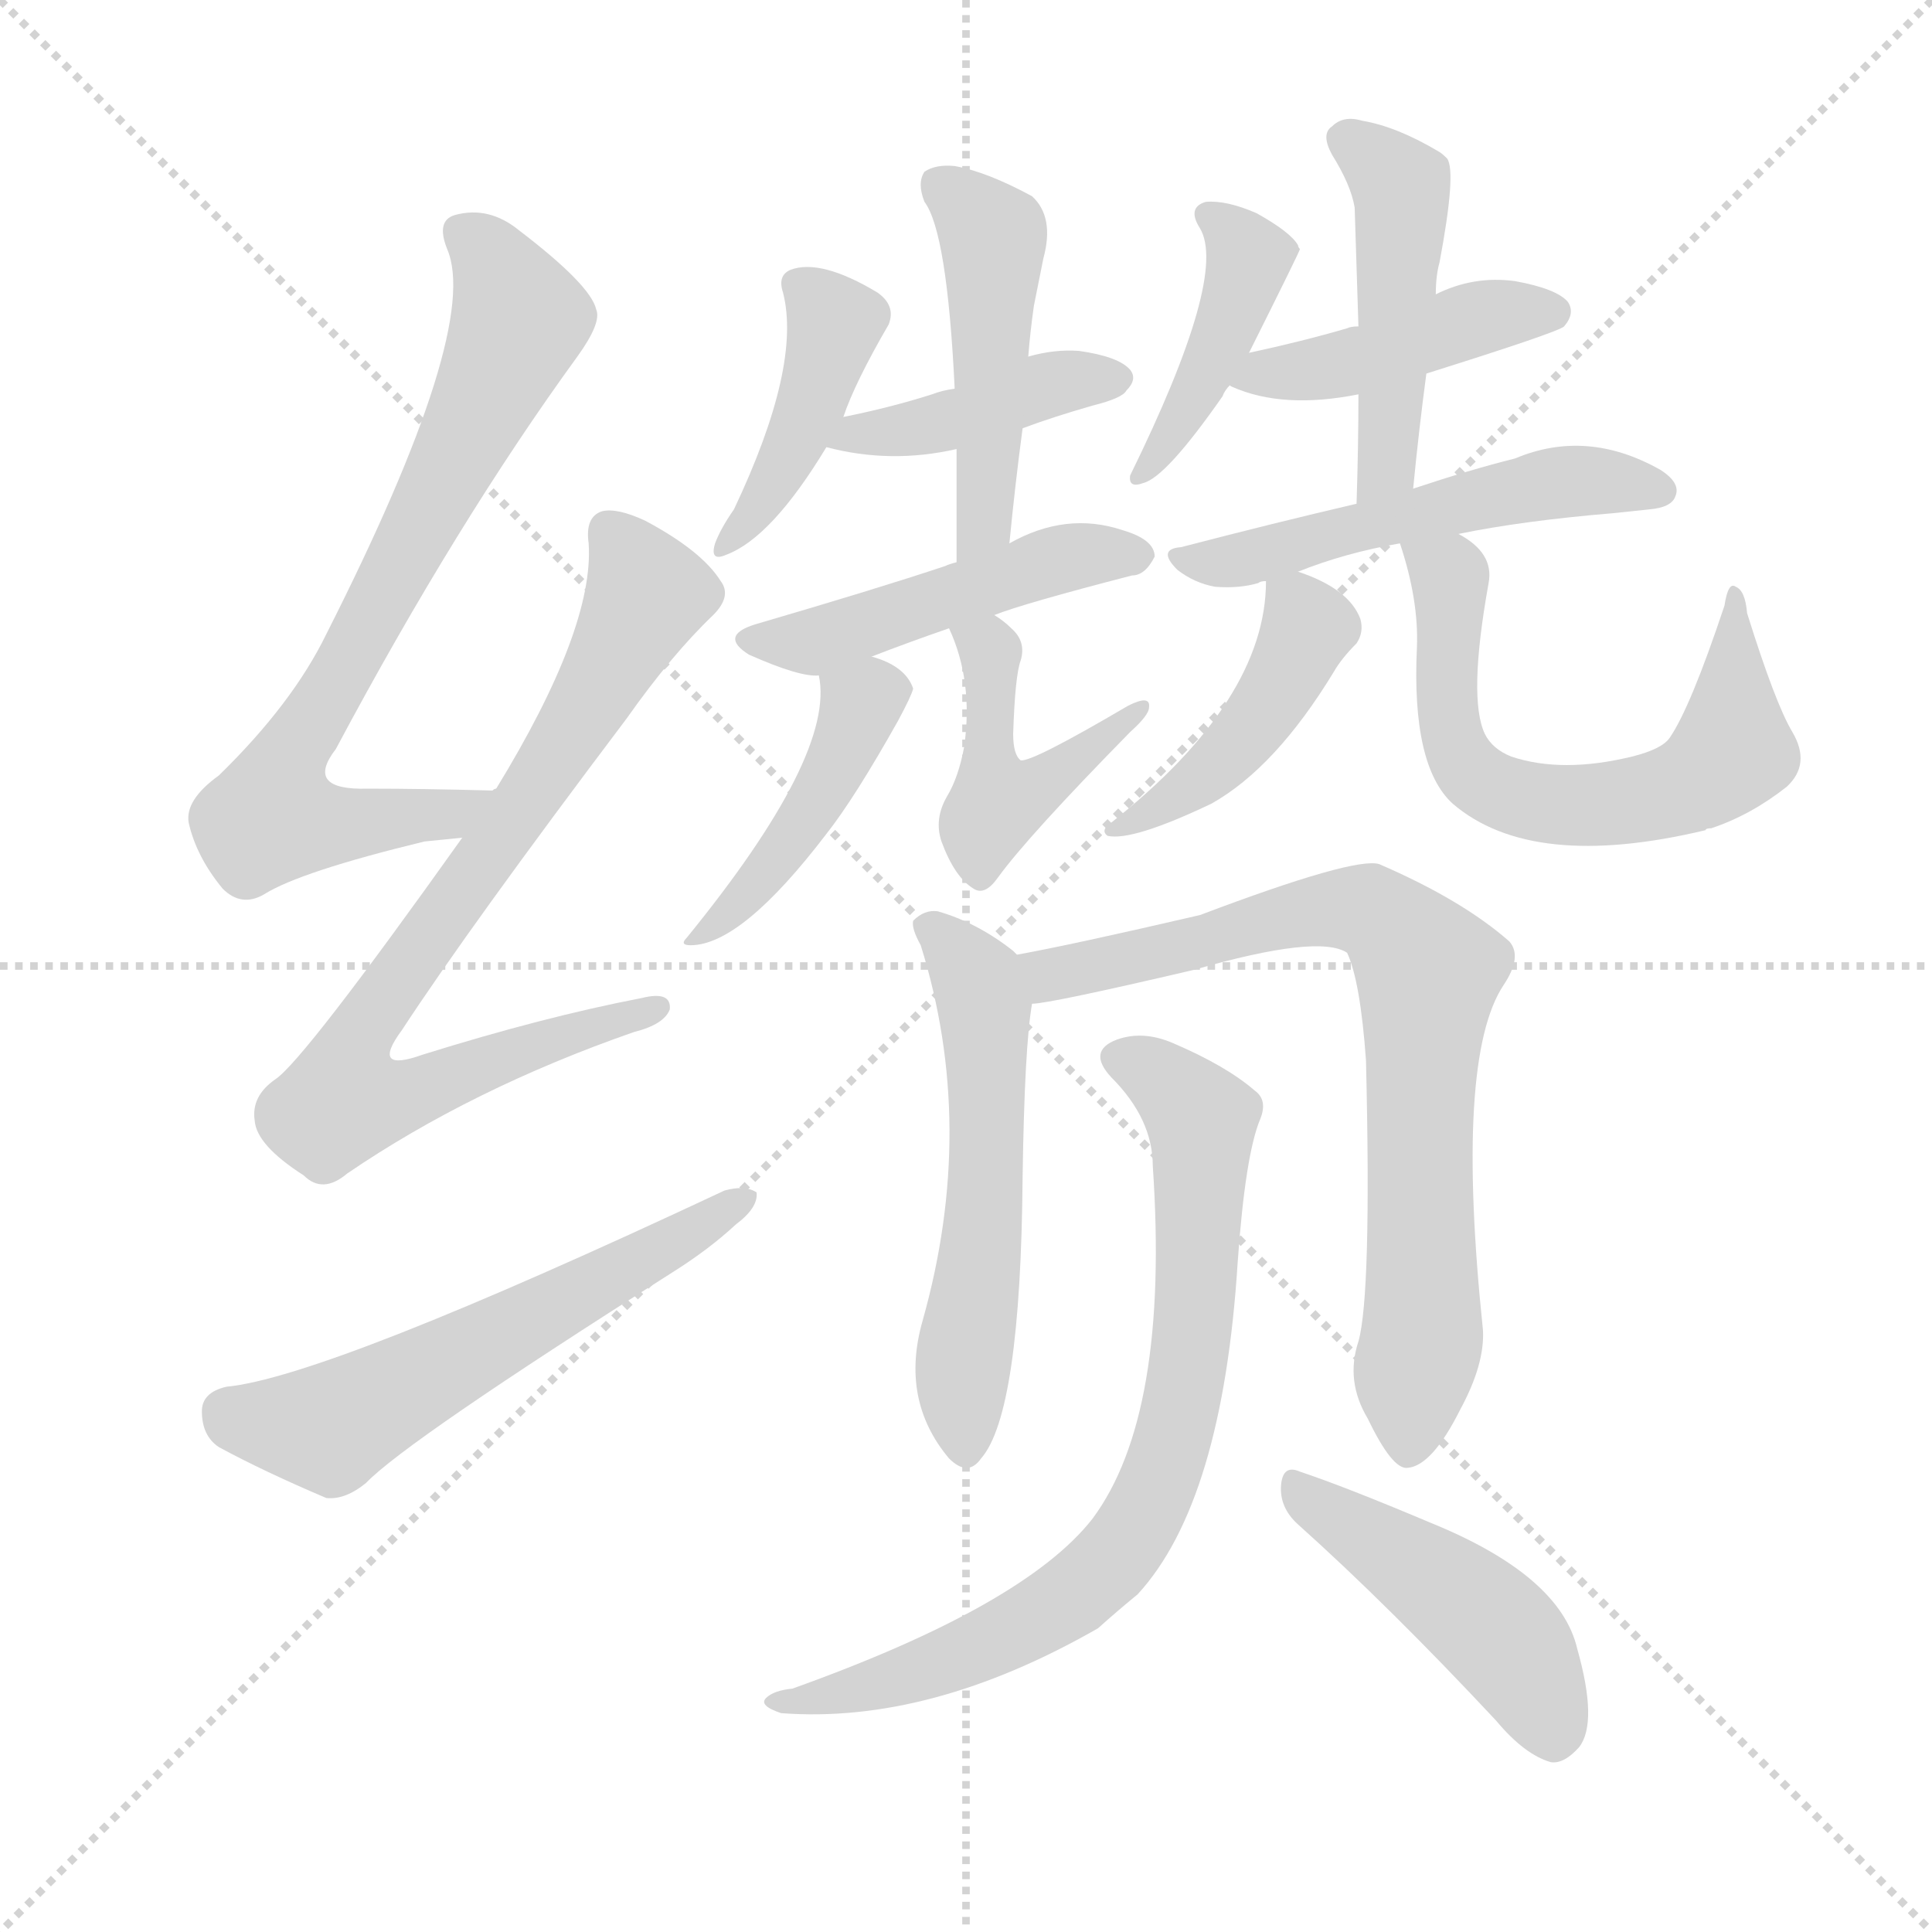 <svg version="1.1" viewBox="0 0 1024 1024" xmlns="http://www.w3.org/2000/svg">
  <g stroke="lightgray" stroke-dasharray="1,1" stroke-width="1" transform="scale(4, 4)">
    <line x1="0" y1="0" x2="256" y2="256"></line>
    <line x1="256" y1="0" x2="0" y2="256"></line>
    <line x1="128" y1="0" x2="128" y2="256"></line>
    <line x1="0" y1="128" x2="256" y2="128"></line>
  </g>
  <g transform="scale(1, -1) translate(0, -900)">
    <style type="text/css">
      
        @keyframes keyframes0 {
          from {
            stroke: blue;
            stroke-dashoffset: 720;
            stroke-width: 128;
          }
          70% {
            animation-timing-function: step-end;
            stroke: blue;
            stroke-dashoffset: 0;
            stroke-width: 128;
          }
          to {
            stroke: black;
            stroke-width: 1024;
          }
        }
        #make-me-a-hanzi-animation-0 {
          animation: keyframes0 0.836s both;
          animation-delay: 0s;
          animation-timing-function: linear;
        }
      
        @keyframes keyframes1 {
          from {
            stroke: blue;
            stroke-dashoffset: 783;
            stroke-width: 128;
          }
          72% {
            animation-timing-function: step-end;
            stroke: blue;
            stroke-dashoffset: 0;
            stroke-width: 128;
          }
          to {
            stroke: black;
            stroke-width: 1024;
          }
        }
        #make-me-a-hanzi-animation-1 {
          animation: keyframes1 0.887s both;
          animation-delay: 0.836s;
          animation-timing-function: linear;
        }
      
        @keyframes keyframes2 {
          from {
            stroke: blue;
            stroke-dashoffset: 563;
            stroke-width: 128;
          }
          65% {
            animation-timing-function: step-end;
            stroke: blue;
            stroke-dashoffset: 0;
            stroke-width: 128;
          }
          to {
            stroke: black;
            stroke-width: 1024;
          }
        }
        #make-me-a-hanzi-animation-2 {
          animation: keyframes2 0.708s both;
          animation-delay: 1.723s;
          animation-timing-function: linear;
        }
      
        @keyframes keyframes3 {
          from {
            stroke: blue;
            stroke-dashoffset: 410;
            stroke-width: 128;
          }
          57% {
            animation-timing-function: step-end;
            stroke: blue;
            stroke-dashoffset: 0;
            stroke-width: 128;
          }
          to {
            stroke: black;
            stroke-width: 1024;
          }
        }
        #make-me-a-hanzi-animation-3 {
          animation: keyframes3 0.584s both;
          animation-delay: 2.431s;
          animation-timing-function: linear;
        }
      
        @keyframes keyframes4 {
          from {
            stroke: blue;
            stroke-dashoffset: 405;
            stroke-width: 128;
          }
          57% {
            animation-timing-function: step-end;
            stroke: blue;
            stroke-dashoffset: 0;
            stroke-width: 128;
          }
          to {
            stroke: black;
            stroke-width: 1024;
          }
        }
        #make-me-a-hanzi-animation-4 {
          animation: keyframes4 0.58s both;
          animation-delay: 3.015s;
          animation-timing-function: linear;
        }
      
        @keyframes keyframes5 {
          from {
            stroke: blue;
            stroke-dashoffset: 466;
            stroke-width: 128;
          }
          60% {
            animation-timing-function: step-end;
            stroke: blue;
            stroke-dashoffset: 0;
            stroke-width: 128;
          }
          to {
            stroke: black;
            stroke-width: 1024;
          }
        }
        #make-me-a-hanzi-animation-5 {
          animation: keyframes5 0.629s both;
          animation-delay: 3.595s;
          animation-timing-function: linear;
        }
      
        @keyframes keyframes6 {
          from {
            stroke: blue;
            stroke-dashoffset: 467;
            stroke-width: 128;
          }
          60% {
            animation-timing-function: step-end;
            stroke: blue;
            stroke-dashoffset: 0;
            stroke-width: 128;
          }
          to {
            stroke: black;
            stroke-width: 1024;
          }
        }
        #make-me-a-hanzi-animation-6 {
          animation: keyframes6 0.63s both;
          animation-delay: 4.224s;
          animation-timing-function: linear;
        }
      
        @keyframes keyframes7 {
          from {
            stroke: blue;
            stroke-dashoffset: 430;
            stroke-width: 128;
          }
          58% {
            animation-timing-function: step-end;
            stroke: blue;
            stroke-dashoffset: 0;
            stroke-width: 128;
          }
          to {
            stroke: black;
            stroke-width: 1024;
          }
        }
        #make-me-a-hanzi-animation-7 {
          animation: keyframes7 0.6s both;
          animation-delay: 4.854s;
          animation-timing-function: linear;
        }
      
        @keyframes keyframes8 {
          from {
            stroke: blue;
            stroke-dashoffset: 448;
            stroke-width: 128;
          }
          59% {
            animation-timing-function: step-end;
            stroke: blue;
            stroke-dashoffset: 0;
            stroke-width: 128;
          }
          to {
            stroke: black;
            stroke-width: 1024;
          }
        }
        #make-me-a-hanzi-animation-8 {
          animation: keyframes8 0.615s both;
          animation-delay: 5.454s;
          animation-timing-function: linear;
        }
      
        @keyframes keyframes9 {
          from {
            stroke: blue;
            stroke-dashoffset: 411;
            stroke-width: 128;
          }
          57% {
            animation-timing-function: step-end;
            stroke: blue;
            stroke-dashoffset: 0;
            stroke-width: 128;
          }
          to {
            stroke: black;
            stroke-width: 1024;
          }
        }
        #make-me-a-hanzi-animation-9 {
          animation: keyframes9 0.584s both;
          animation-delay: 6.068s;
          animation-timing-function: linear;
        }
      
        @keyframes keyframes10 {
          from {
            stroke: blue;
            stroke-dashoffset: 428;
            stroke-width: 128;
          }
          58% {
            animation-timing-function: step-end;
            stroke: blue;
            stroke-dashoffset: 0;
            stroke-width: 128;
          }
          to {
            stroke: black;
            stroke-width: 1024;
          }
        }
        #make-me-a-hanzi-animation-10 {
          animation: keyframes10 0.598s both;
          animation-delay: 6.653s;
          animation-timing-function: linear;
        }
      
        @keyframes keyframes11 {
          from {
            stroke: blue;
            stroke-dashoffset: 457;
            stroke-width: 128;
          }
          60% {
            animation-timing-function: step-end;
            stroke: blue;
            stroke-dashoffset: 0;
            stroke-width: 128;
          }
          to {
            stroke: black;
            stroke-width: 1024;
          }
        }
        #make-me-a-hanzi-animation-11 {
          animation: keyframes11 0.622s both;
          animation-delay: 7.251s;
          animation-timing-function: linear;
        }
      
        @keyframes keyframes12 {
          from {
            stroke: blue;
            stroke-dashoffset: 506;
            stroke-width: 128;
          }
          62% {
            animation-timing-function: step-end;
            stroke: blue;
            stroke-dashoffset: 0;
            stroke-width: 128;
          }
          to {
            stroke: black;
            stroke-width: 1024;
          }
        }
        #make-me-a-hanzi-animation-12 {
          animation: keyframes12 0.662s both;
          animation-delay: 7.873s;
          animation-timing-function: linear;
        }
      
        @keyframes keyframes13 {
          from {
            stroke: blue;
            stroke-dashoffset: 432;
            stroke-width: 128;
          }
          58% {
            animation-timing-function: step-end;
            stroke: blue;
            stroke-dashoffset: 0;
            stroke-width: 128;
          }
          to {
            stroke: black;
            stroke-width: 1024;
          }
        }
        #make-me-a-hanzi-animation-13 {
          animation: keyframes13 0.602s both;
          animation-delay: 8.535s;
          animation-timing-function: linear;
        }
      
        @keyframes keyframes14 {
          from {
            stroke: blue;
            stroke-dashoffset: 613;
            stroke-width: 128;
          }
          67% {
            animation-timing-function: step-end;
            stroke: blue;
            stroke-dashoffset: 0;
            stroke-width: 128;
          }
          to {
            stroke: black;
            stroke-width: 1024;
          }
        }
        #make-me-a-hanzi-animation-14 {
          animation: keyframes14 0.749s both;
          animation-delay: 9.136s;
          animation-timing-function: linear;
        }
      
        @keyframes keyframes15 {
          from {
            stroke: blue;
            stroke-dashoffset: 543;
            stroke-width: 128;
          }
          64% {
            animation-timing-function: step-end;
            stroke: blue;
            stroke-dashoffset: 0;
            stroke-width: 128;
          }
          to {
            stroke: black;
            stroke-width: 1024;
          }
        }
        #make-me-a-hanzi-animation-15 {
          animation: keyframes15 0.692s both;
          animation-delay: 9.885s;
          animation-timing-function: linear;
        }
      
        @keyframes keyframes16 {
          from {
            stroke: blue;
            stroke-dashoffset: 742;
            stroke-width: 128;
          }
          71% {
            animation-timing-function: step-end;
            stroke: blue;
            stroke-dashoffset: 0;
            stroke-width: 128;
          }
          to {
            stroke: black;
            stroke-width: 1024;
          }
        }
        #make-me-a-hanzi-animation-16 {
          animation: keyframes16 0.854s both;
          animation-delay: 10.577s;
          animation-timing-function: linear;
        }
      
        @keyframes keyframes17 {
          from {
            stroke: blue;
            stroke-dashoffset: 750;
            stroke-width: 128;
          }
          71% {
            animation-timing-function: step-end;
            stroke: blue;
            stroke-dashoffset: 0;
            stroke-width: 128;
          }
          to {
            stroke: black;
            stroke-width: 1024;
          }
        }
        #make-me-a-hanzi-animation-17 {
          animation: keyframes17 0.86s both;
          animation-delay: 11.431s;
          animation-timing-function: linear;
        }
      
        @keyframes keyframes18 {
          from {
            stroke: blue;
            stroke-dashoffset: 447;
            stroke-width: 128;
          }
          59% {
            animation-timing-function: step-end;
            stroke: blue;
            stroke-dashoffset: 0;
            stroke-width: 128;
          }
          to {
            stroke: black;
            stroke-width: 1024;
          }
        }
        #make-me-a-hanzi-animation-18 {
          animation: keyframes18 0.614s both;
          animation-delay: 12.291s;
          animation-timing-function: linear;
        }
      
    </style>
    
      <path d="M 263 482 Q 262 482 261 481 Q 224 482 195 482 Q 161 481 178 503 Q 242 623 306 711 Q 319 729 316 736 Q 313 749 275 778 Q 259 791 241 786 Q 231 783 237 768 Q 255 726 173 564 Q 155 527 116 489 Q 98 476 100 464 Q 104 446 118 429 Q 128 419 140 426 Q 159 438 225 454 Q 235 455 245 456 C 275 459 293 483 263 482 Z" fill="lightgray"></path>
    
      <path d="M 245 456 Q 161 338 146 328 Q 133 319 135 306 Q 136 293 161 277 Q 171 267 184 278 Q 250 323 336 353 Q 352 357 355 365 Q 356 375 340 371 Q 288 361 224 341 Q 196 331 213 354 Q 249 409 332 519 Q 356 553 378 574 Q 388 584 382 592 Q 372 608 342 624 Q 327 631 319 629 Q 310 626 312 612 Q 315 567 263 482 L 245 456 Z" fill="lightgray"></path>
    
      <path d="M 120 165 Q 107 162 107 152 Q 107 139 116 133 Q 140 120 173 106 Q 183 105 194 114 Q 215 136 357 226 Q 376 238 390 251 Q 402 260 401 268 Q 395 272 384 269 Q 173 170 120 165 Z" fill="lightgray"></path>
    
      <path d="M 447 679 Q 453 697 471 728 Q 475 738 465 745 Q 435 763 419 757 Q 412 754 415 745 Q 425 706 389 630 Q 382 620 379 612 Q 376 602 385 606 Q 409 615 438 663 L 447 679 Z" fill="lightgray"></path>
    
      <path d="M 542 673 Q 558 679 579 685 Q 595 689 597 693 Q 603 699 599 704 Q 593 711 572 714 Q 559 715 545 711 L 506 694 Q 499 693 494 691 Q 472 684 447 679 C 418 673 409 670 438 663 Q 472 654 507 662 L 542 673 Z" fill="lightgray"></path>
    
      <path d="M 535 612 Q 538 643 542 673 L 545 711 Q 546 724 548 738 Q 551 753 553 763 Q 559 785 547 796 Q 523 809 506 812 Q 496 813 490 809 Q 486 803 490 793 Q 502 777 506 694 L 507 662 Q 507 634 507 602 C 507 572 532 582 535 612 Z" fill="lightgray"></path>
    
      <path d="M 527 574 Q 542 580 600 595 Q 607 595 612 605 Q 612 614 595 619 Q 565 629 535 612 L 507 602 Q 503 601 501 600 Q 465 588 400 569 Q 381 563 397 553 Q 424 541 434 542 L 462 552 Q 480 559 503 567 L 527 574 Z" fill="lightgray"></path>
    
      <path d="M 434 542 Q 443 500 364 403 Q 360 399 366 399 Q 393 399 438 458 Q 453 477 476 518 Q 483 531 484 535 Q 480 547 462 552 C 434 561 431 562 434 542 Z" fill="lightgray"></path>
    
      <path d="M 503 567 Q 516 539 511 504 Q 508 488 502 478 Q 495 466 499 454 Q 506 435 516 429 Q 522 425 529 435 Q 545 457 599 512 Q 609 521 609 525 Q 610 532 598 526 Q 547 496 541 497 Q 537 500 537 511 Q 538 542 541 550 Q 544 560 536 567 Q 532 571 527 574 C 502 591 491 595 503 567 Z" fill="lightgray"></path>
    
      <path d="M 662 713 Q 689 767 689 768 Q 688 769 688 770 Q 684 777 666 787 Q 650 794 639 793 Q 629 790 636 779 Q 651 754 599 648 Q 598 641 606 644 Q 618 647 648 690 Q 649 693 652 696 L 662 713 Z" fill="lightgray"></path>
    
      <path d="M 756 702 Q 826 724 829 727 Q 835 734 831 740 Q 825 747 803 751 Q 781 754 761 744 L 720 727 Q 716 727 714 726 Q 690 719 662 713 C 633 707 633 707 652 696 Q 651 696 653 695 Q 680 683 720 691 L 756 702 Z" fill="lightgray"></path>
    
      <path d="M 749 641 Q 752 672 756 702 L 761 744 Q 761 754 763 761 Q 772 809 767 816 Q 764 819 762 820 Q 740 833 722 836 Q 712 839 706 833 Q 700 829 706 818 Q 716 802 718 790 Q 719 760 720 727 L 720 691 Q 720 664 719 633 C 718 603 746 611 749 641 Z" fill="lightgray"></path>
    
      <path d="M 773 617 Q 807 624 855 628 Q 865 629 874 630 Q 886 631 888 637 Q 891 644 880 651 Q 841 673 803 657 Q 779 651 749 641 L 719 633 Q 676 623 626 610 Q 613 609 624 598 Q 633 591 644 589 Q 657 588 667 591 Q 668 592 671 592 L 688 597 Q 713 607 742 612 L 773 617 Z" fill="lightgray"></path>
    
      <path d="M 671 592 Q 671 529 589 464 Q 583 460 587 457 Q 600 454 642 474 Q 676 493 707 544 Q 711 551 719 559 Q 723 565 721 572 Q 715 588 688 597 C 671 603 671 603 671 592 Z" fill="lightgray"></path>
    
      <path d="M 950 512 Q 941 527 926 575 Q 925 587 920 589 Q 916 592 914 579 Q 896 525 885 509 Q 881 503 865 499 Q 828 490 801 499 Q 791 503 787 511 Q 778 530 789 591 Q 792 607 773 617 C 749 634 733 641 742 612 Q 752 582 751 557 Q 748 494 770 474 Q 812 438 904 460 Q 904 461 907 461 Q 928 468 947 483 Q 960 495 950 512 Z" fill="lightgray"></path>
    
      <path d="M 539 394 Q 538 395 537 396 Q 518 411 497 417 Q 490 418 484 412 Q 483 408 488 399 Q 518 303 489 200 Q 477 158 503 127 Q 513 117 520 127 Q 541 151 542 276 Q 543 345 547 368 C 549 386 549 386 539 394 Z" fill="lightgray"></path>
    
      <path d="M 720 189 Q 713 168 725 148 Q 738 121 746 122 Q 759 123 774 153 Q 787 177 786 195 Q 771 339 797 378 Q 807 393 800 401 Q 775 423 731 442 Q 718 446 636 415 Q 567 399 539 394 C 510 388 517 363 547 368 Q 556 368 633 386 Q 699 405 714 395 Q 721 380 724 338 Q 727 214 720 189 Z" fill="lightgray"></path>
    
      <path d="M 611 282 Q 620 150 579 95 Q 543 49 420 5 Q 410 4 406 0 Q 402 -4 414 -8 Q 493 -14 582 37 Q 592 46 603 55 Q 648 104 656 231 Q 660 288 668 307 Q 672 317 665 322 Q 650 335 622 347 Q 606 354 592 349 Q 576 343 589 329 Q 611 307 611 282 Z" fill="lightgray"></path>
    
      <path d="M 688 92 Q 736 49 793 -12 Q 808 -30 822 -34 Q 829 -35 837 -26 Q 847 -13 836 26 Q 827 65 758 93 Q 713 112 689 120 Q 680 124 679 113 Q 678 101 688 92 Z" fill="lightgray"></path>
    
    
      <clipPath id="make-me-a-hanzi-clip-0">
        <path d="M 263 482 Q 262 482 261 481 Q 224 482 195 482 Q 161 481 178 503 Q 242 623 306 711 Q 319 729 316 736 Q 313 749 275 778 Q 259 791 241 786 Q 231 783 237 768 Q 255 726 173 564 Q 155 527 116 489 Q 98 476 100 464 Q 104 446 118 429 Q 128 419 140 426 Q 159 438 225 454 Q 235 455 245 456 C 275 459 293 483 263 482 Z"></path>
      </clipPath>
      <path clip-path="url(#make-me-a-hanzi-clip-0)" d="M 245 776 L 259 765 L 275 731 L 222 618 L 151 493 L 144 467 L 191 463 L 240 469 L 254 477" fill="none" id="make-me-a-hanzi-animation-0" stroke-dasharray="592 1184" stroke-linecap="round"></path>
    
      <clipPath id="make-me-a-hanzi-clip-1">
        <path d="M 245 456 Q 161 338 146 328 Q 133 319 135 306 Q 136 293 161 277 Q 171 267 184 278 Q 250 323 336 353 Q 352 357 355 365 Q 356 375 340 371 Q 288 361 224 341 Q 196 331 213 354 Q 249 409 332 519 Q 356 553 378 574 Q 388 584 382 592 Q 372 608 342 624 Q 327 631 319 629 Q 310 626 312 612 Q 315 567 263 482 L 245 456 Z"></path>
      </clipPath>
      <path clip-path="url(#make-me-a-hanzi-clip-1)" d="M 324 618 L 343 585 L 289 489 L 201 368 L 186 342 L 182 317 L 204 316 L 348 365" fill="none" id="make-me-a-hanzi-animation-1" stroke-dasharray="655 1310" stroke-linecap="round"></path>
    
      <clipPath id="make-me-a-hanzi-clip-2">
        <path d="M 120 165 Q 107 162 107 152 Q 107 139 116 133 Q 140 120 173 106 Q 183 105 194 114 Q 215 136 357 226 Q 376 238 390 251 Q 402 260 401 268 Q 395 272 384 269 Q 173 170 120 165 Z"></path>
      </clipPath>
      <path clip-path="url(#make-me-a-hanzi-clip-2)" d="M 121 151 L 174 143 L 396 265" fill="none" id="make-me-a-hanzi-animation-2" stroke-dasharray="435 870" stroke-linecap="round"></path>
    
      <clipPath id="make-me-a-hanzi-clip-3">
        <path d="M 447 679 Q 453 697 471 728 Q 475 738 465 745 Q 435 763 419 757 Q 412 754 415 745 Q 425 706 389 630 Q 382 620 379 612 Q 376 602 385 606 Q 409 615 438 663 L 447 679 Z"></path>
      </clipPath>
      <path clip-path="url(#make-me-a-hanzi-clip-3)" d="M 426 748 L 442 729 L 432 690 L 412 645 L 387 614" fill="none" id="make-me-a-hanzi-animation-3" stroke-dasharray="282 564" stroke-linecap="round"></path>
    
      <clipPath id="make-me-a-hanzi-clip-4">
        <path d="M 542 673 Q 558 679 579 685 Q 595 689 597 693 Q 603 699 599 704 Q 593 711 572 714 Q 559 715 545 711 L 506 694 Q 499 693 494 691 Q 472 684 447 679 C 418 673 409 670 438 663 Q 472 654 507 662 L 542 673 Z"></path>
      </clipPath>
      <path clip-path="url(#make-me-a-hanzi-clip-4)" d="M 445 664 L 590 700" fill="none" id="make-me-a-hanzi-animation-4" stroke-dasharray="277 554" stroke-linecap="round"></path>
    
      <clipPath id="make-me-a-hanzi-clip-5">
        <path d="M 535 612 Q 538 643 542 673 L 545 711 Q 546 724 548 738 Q 551 753 553 763 Q 559 785 547 796 Q 523 809 506 812 Q 496 813 490 809 Q 486 803 490 793 Q 502 777 506 694 L 507 662 Q 507 634 507 602 C 507 572 532 582 535 612 Z"></path>
      </clipPath>
      <path clip-path="url(#make-me-a-hanzi-clip-5)" d="M 496 803 L 527 774 L 522 623 L 512 610" fill="none" id="make-me-a-hanzi-animation-5" stroke-dasharray="338 676" stroke-linecap="round"></path>
    
      <clipPath id="make-me-a-hanzi-clip-6">
        <path d="M 527 574 Q 542 580 600 595 Q 607 595 612 605 Q 612 614 595 619 Q 565 629 535 612 L 507 602 Q 503 601 501 600 Q 465 588 400 569 Q 381 563 397 553 Q 424 541 434 542 L 462 552 Q 480 559 503 567 L 527 574 Z"></path>
      </clipPath>
      <path clip-path="url(#make-me-a-hanzi-clip-6)" d="M 398 561 L 424 559 L 561 604 L 602 605" fill="none" id="make-me-a-hanzi-animation-6" stroke-dasharray="339 678" stroke-linecap="round"></path>
    
      <clipPath id="make-me-a-hanzi-clip-7">
        <path d="M 434 542 Q 443 500 364 403 Q 360 399 366 399 Q 393 399 438 458 Q 453 477 476 518 Q 483 531 484 535 Q 480 547 462 552 C 434 561 431 562 434 542 Z"></path>
      </clipPath>
      <path clip-path="url(#make-me-a-hanzi-clip-7)" d="M 474 535 L 456 526 L 420 457 L 387 416 L 372 412 L 370 404" fill="none" id="make-me-a-hanzi-animation-7" stroke-dasharray="302 604" stroke-linecap="round"></path>
    
      <clipPath id="make-me-a-hanzi-clip-8">
        <path d="M 503 567 Q 516 539 511 504 Q 508 488 502 478 Q 495 466 499 454 Q 506 435 516 429 Q 522 425 529 435 Q 545 457 599 512 Q 609 521 609 525 Q 610 532 598 526 Q 547 496 541 497 Q 537 500 537 511 Q 538 542 541 550 Q 544 560 536 567 Q 532 571 527 574 C 502 591 491 595 503 567 Z"></path>
      </clipPath>
      <path clip-path="url(#make-me-a-hanzi-clip-8)" d="M 511 562 L 525 555 L 528 474 L 548 482 L 587 509 L 587 518 L 603 524" fill="none" id="make-me-a-hanzi-animation-8" stroke-dasharray="320 640" stroke-linecap="round"></path>
    
      <clipPath id="make-me-a-hanzi-clip-9">
        <path d="M 662 713 Q 689 767 689 768 Q 688 769 688 770 Q 684 777 666 787 Q 650 794 639 793 Q 629 790 636 779 Q 651 754 599 648 Q 598 641 606 644 Q 618 647 648 690 Q 649 693 652 696 L 662 713 Z"></path>
      </clipPath>
      <path clip-path="url(#make-me-a-hanzi-clip-9)" d="M 644 785 L 662 764 L 654 732 L 633 686 L 606 652" fill="none" id="make-me-a-hanzi-animation-9" stroke-dasharray="283 566" stroke-linecap="round"></path>
    
      <clipPath id="make-me-a-hanzi-clip-10">
        <path d="M 756 702 Q 826 724 829 727 Q 835 734 831 740 Q 825 747 803 751 Q 781 754 761 744 L 720 727 Q 716 727 714 726 Q 690 719 662 713 C 633 707 633 707 652 696 Q 651 696 653 695 Q 680 683 720 691 L 756 702 Z"></path>
      </clipPath>
      <path clip-path="url(#make-me-a-hanzi-clip-10)" d="M 656 699 L 710 706 L 795 734 L 823 735" fill="none" id="make-me-a-hanzi-animation-10" stroke-dasharray="300 600" stroke-linecap="round"></path>
    
      <clipPath id="make-me-a-hanzi-clip-11">
        <path d="M 749 641 Q 752 672 756 702 L 761 744 Q 761 754 763 761 Q 772 809 767 816 Q 764 819 762 820 Q 740 833 722 836 Q 712 839 706 833 Q 700 829 706 818 Q 716 802 718 790 Q 719 760 720 727 L 720 691 Q 720 664 719 633 C 718 603 746 611 749 641 Z"></path>
      </clipPath>
      <path clip-path="url(#make-me-a-hanzi-clip-11)" d="M 715 826 L 734 812 L 743 793 L 735 653 L 725 640" fill="none" id="make-me-a-hanzi-animation-11" stroke-dasharray="329 658" stroke-linecap="round"></path>
    
      <clipPath id="make-me-a-hanzi-clip-12">
        <path d="M 773 617 Q 807 624 855 628 Q 865 629 874 630 Q 886 631 888 637 Q 891 644 880 651 Q 841 673 803 657 Q 779 651 749 641 L 719 633 Q 676 623 626 610 Q 613 609 624 598 Q 633 591 644 589 Q 657 588 667 591 Q 668 592 671 592 L 688 597 Q 713 607 742 612 L 773 617 Z"></path>
      </clipPath>
      <path clip-path="url(#make-me-a-hanzi-clip-12)" d="M 633 603 L 650 602 L 828 645 L 878 640" fill="none" id="make-me-a-hanzi-animation-12" stroke-dasharray="378 756" stroke-linecap="round"></path>
    
      <clipPath id="make-me-a-hanzi-clip-13">
        <path d="M 671 592 Q 671 529 589 464 Q 583 460 587 457 Q 600 454 642 474 Q 676 493 707 544 Q 711 551 719 559 Q 723 565 721 572 Q 715 588 688 597 C 671 603 671 603 671 592 Z"></path>
      </clipPath>
      <path clip-path="url(#make-me-a-hanzi-clip-13)" d="M 678 585 L 693 568 L 667 519 L 628 479 L 591 460" fill="none" id="make-me-a-hanzi-animation-13" stroke-dasharray="304 608" stroke-linecap="round"></path>
    
      <clipPath id="make-me-a-hanzi-clip-14">
        <path d="M 950 512 Q 941 527 926 575 Q 925 587 920 589 Q 916 592 914 579 Q 896 525 885 509 Q 881 503 865 499 Q 828 490 801 499 Q 791 503 787 511 Q 778 530 789 591 Q 792 607 773 617 C 749 634 733 641 742 612 Q 752 582 751 557 Q 748 494 770 474 Q 812 438 904 460 Q 904 461 907 461 Q 928 468 947 483 Q 960 495 950 512 Z"></path>
      </clipPath>
      <path clip-path="url(#make-me-a-hanzi-clip-14)" d="M 751 607 L 768 594 L 766 529 L 776 495 L 794 480 L 827 473 L 889 481 L 919 502 L 921 581" fill="none" id="make-me-a-hanzi-animation-14" stroke-dasharray="485 970" stroke-linecap="round"></path>
    
      <clipPath id="make-me-a-hanzi-clip-15">
        <path d="M 539 394 Q 538 395 537 396 Q 518 411 497 417 Q 490 418 484 412 Q 483 408 488 399 Q 518 303 489 200 Q 477 158 503 127 Q 513 117 520 127 Q 541 151 542 276 Q 543 345 547 368 C 549 386 549 386 539 394 Z"></path>
      </clipPath>
      <path clip-path="url(#make-me-a-hanzi-clip-15)" d="M 493 408 L 518 380 L 523 342 L 523 264 L 512 187 L 512 132" fill="none" id="make-me-a-hanzi-animation-15" stroke-dasharray="415 830" stroke-linecap="round"></path>
    
      <clipPath id="make-me-a-hanzi-clip-16">
        <path d="M 720 189 Q 713 168 725 148 Q 738 121 746 122 Q 759 123 774 153 Q 787 177 786 195 Q 771 339 797 378 Q 807 393 800 401 Q 775 423 731 442 Q 718 446 636 415 Q 567 399 539 394 C 510 388 517 363 547 368 Q 556 368 633 386 Q 699 405 714 395 Q 721 380 724 338 Q 727 214 720 189 Z"></path>
      </clipPath>
      <path clip-path="url(#make-me-a-hanzi-clip-16)" d="M 545 389 L 557 384 L 619 394 L 651 408 L 706 418 L 728 417 L 745 401 L 757 385 L 752 327 L 755 204 L 747 132" fill="none" id="make-me-a-hanzi-animation-16" stroke-dasharray="614 1228" stroke-linecap="round"></path>
    
      <clipPath id="make-me-a-hanzi-clip-17">
        <path d="M 611 282 Q 620 150 579 95 Q 543 49 420 5 Q 410 4 406 0 Q 402 -4 414 -8 Q 493 -14 582 37 Q 592 46 603 55 Q 648 104 656 231 Q 660 288 668 307 Q 672 317 665 322 Q 650 335 622 347 Q 606 354 592 349 Q 576 343 589 329 Q 611 307 611 282 Z"></path>
      </clipPath>
      <path clip-path="url(#make-me-a-hanzi-clip-17)" d="M 594 339 L 610 333 L 637 307 L 632 184 L 607 99 L 584 67 L 535 34 L 464 6 L 432 3 L 421 -4 L 414 0" fill="none" id="make-me-a-hanzi-animation-17" stroke-dasharray="622 1244" stroke-linecap="round"></path>
    
      <clipPath id="make-me-a-hanzi-clip-18">
        <path d="M 688 92 Q 736 49 793 -12 Q 808 -30 822 -34 Q 829 -35 837 -26 Q 847 -13 836 26 Q 827 65 758 93 Q 713 112 689 120 Q 680 124 679 113 Q 678 101 688 92 Z"></path>
      </clipPath>
      <path clip-path="url(#make-me-a-hanzi-clip-18)" d="M 689 109 L 791 38 L 811 11 L 823 -20" fill="none" id="make-me-a-hanzi-animation-18" stroke-dasharray="319 638" stroke-linecap="round"></path>
    
  </g>
</svg>